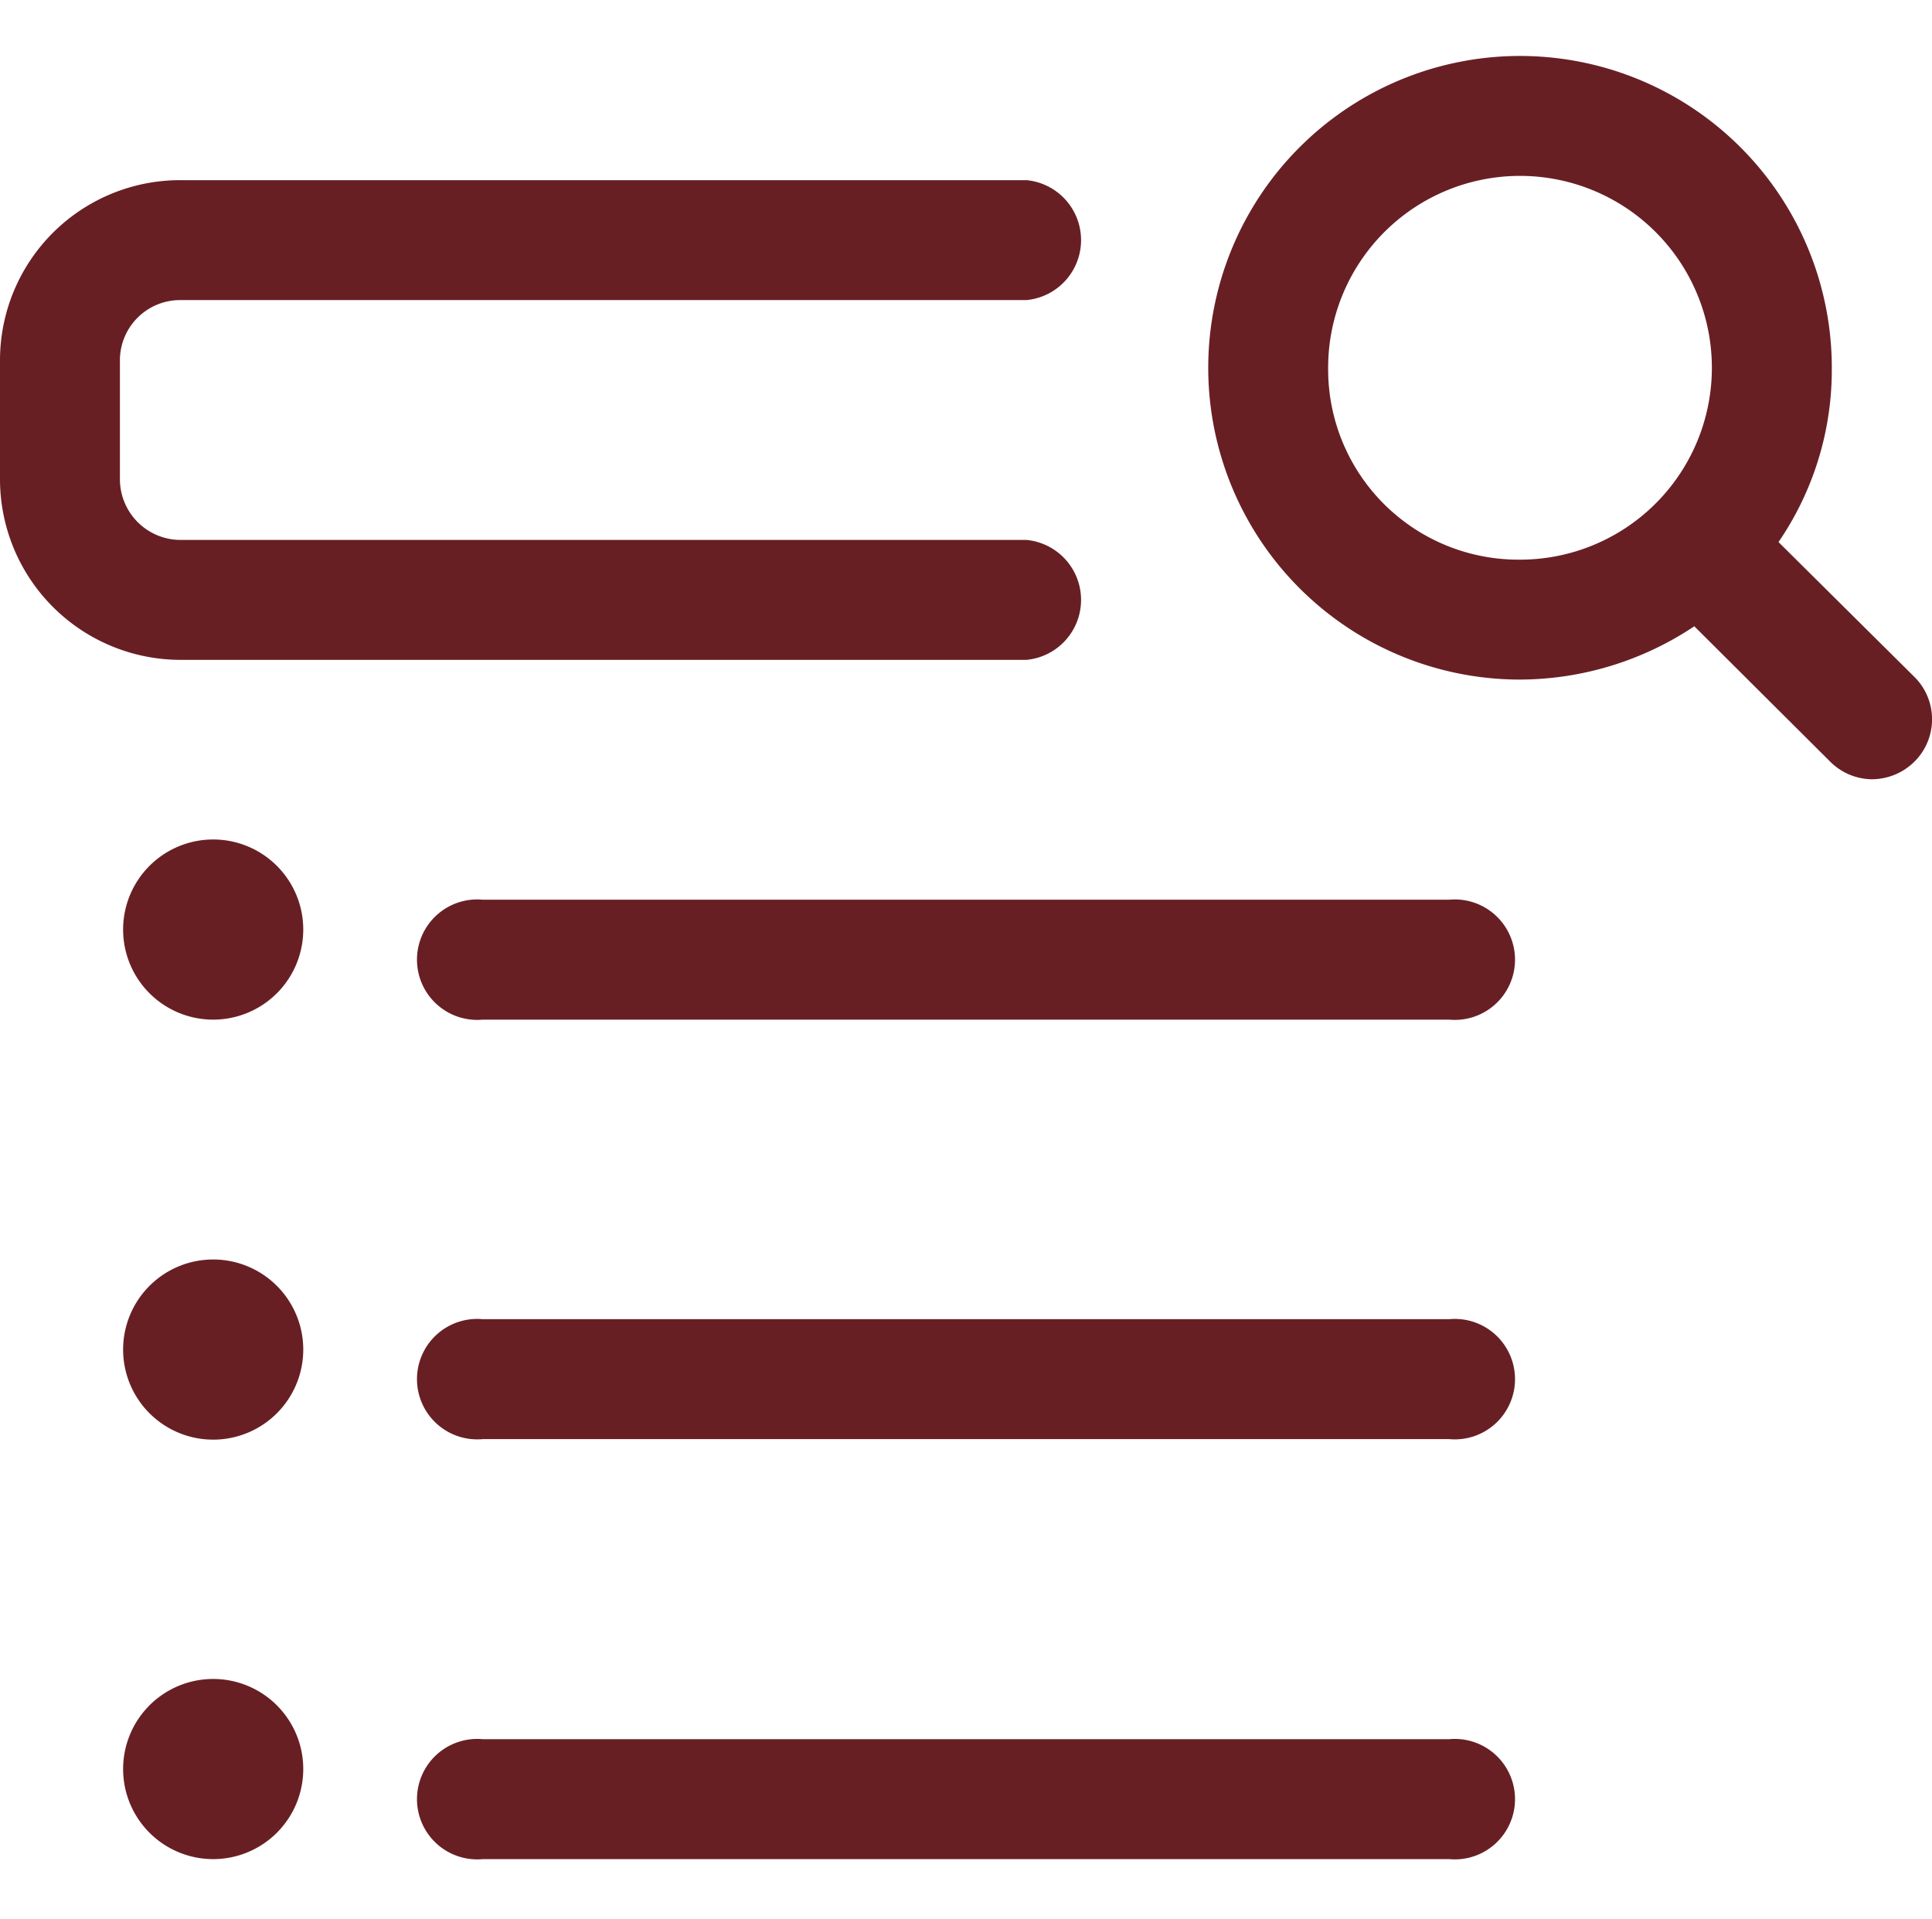 <svg xmlns="http://www.w3.org/2000/svg" width="36.25" height="36" viewBox="0 0 36.25 36"><title>Recurso 4</title><rect x="0.13" width="36" height="36" style="fill:none"/><path d="M35.92,12.7l-2.55-2.53a5.71,5.71,0,0,0,1-3.23,5.85,5.85,0,1,0-5.85,5.81,5.92,5.92,0,0,0,3.27-1l2.55,2.54a1.12,1.12,0,0,0,.79.33,1.14,1.14,0,0,0,.8-.34A1.12,1.12,0,0,0,35.92,12.7Zm-11-5.76a3.6,3.6,0,1,1,3.59,3.56A3.57,3.57,0,0,1,24.92,6.94Z" style="fill:#681F24"/><path d="M19.26,12.38a1.13,1.13,0,0,0,0-2.25H3.39A1.14,1.14,0,0,1,2.25,9V6.75A1.13,1.13,0,0,1,3.39,5.63H19.26a1.13,1.13,0,0,0,0-2.25H3.39A3.38,3.38,0,0,0,0,6.75V9a3.39,3.39,0,0,0,3.39,3.38Z" style="fill:#681F24"/><path d="M4,15.75a1.69,1.69,0,1,0,1.69,1.69A1.69,1.69,0,0,0,4,15.75Z" style="fill:#681F24"/><path d="M27.19,16.88H9.06a1.13,1.13,0,1,0,0,2.25H27.19a1.13,1.13,0,1,0,0-2.25Z" style="fill:#681F24"/><path d="M4,23.63a1.69,1.69,0,1,0,1.69,1.68A1.69,1.69,0,0,0,4,23.63Z" style="fill:#681F24"/><path d="M27.19,24.75H9.06a1.13,1.13,0,1,0,0,2.25H27.19a1.13,1.13,0,1,0,0-2.25Z" style="fill:#681F24"/><path d="M4,31.5a1.69,1.69,0,1,0,1.69,1.69A1.69,1.69,0,0,0,4,31.5Z" style="fill:#681F24"/><path d="M27.19,32.63H9.06a1.13,1.13,0,1,0,0,2.25H27.19a1.13,1.13,0,1,0,0-2.25Z" style="fill:#681F24"/></svg>
